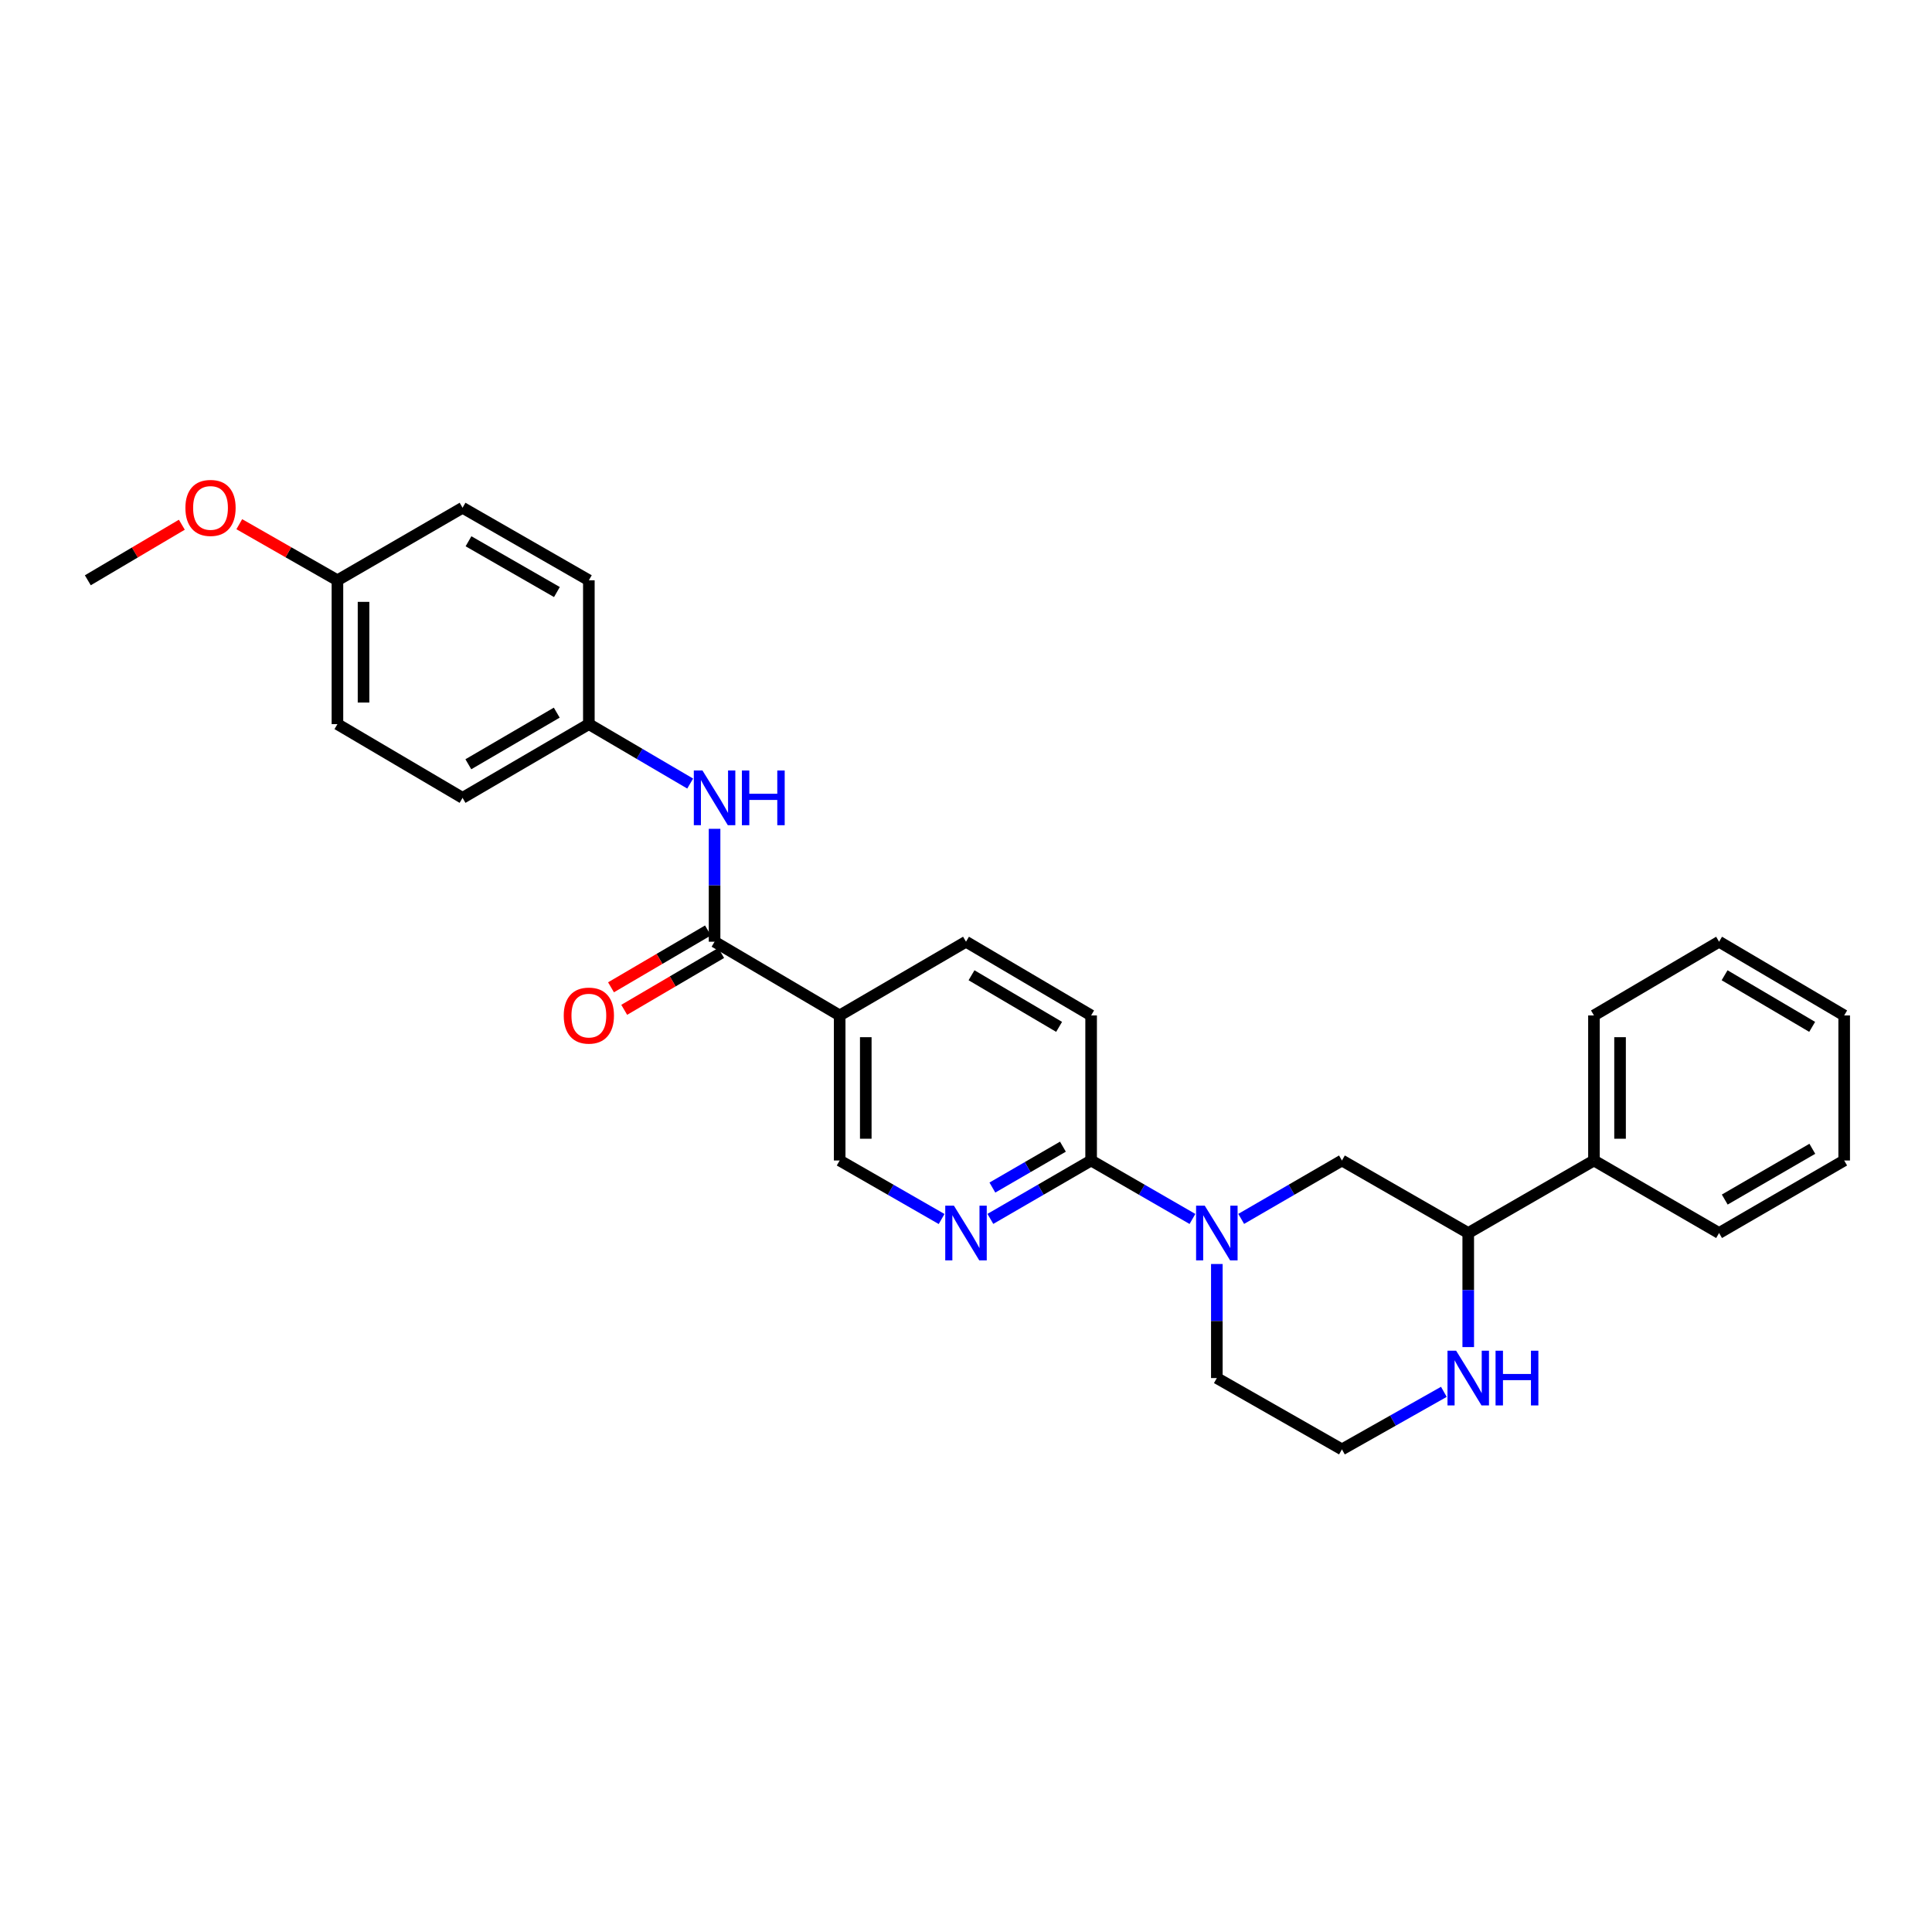 <?xml version='1.0' encoding='iso-8859-1'?>
<svg version='1.1' baseProfile='full'
              xmlns='http://www.w3.org/2000/svg'
                      xmlns:rdkit='http://www.rdkit.org/xml'
                      xmlns:xlink='http://www.w3.org/1999/xlink'
                  xml:space='preserve'
width='1000px' height='1000px' viewBox='0 0 1000 1000'>
<!-- END OF HEADER -->
<rect style='opacity:1.0;fill:#FFFFFF;stroke:none' width='1000' height='1000' x='0' y='0'> </rect>
<path class='bond-1' d='M 617.215,630.931 L 590.988,615.8' style='fill:none;fill-rule:evenodd;stroke:#0000FF;stroke-width:6px;stroke-linecap:butt;stroke-linejoin:miter;stroke-opacity:1' />
<path class='bond-1' d='M 590.988,615.8 L 564.762,600.669' style='fill:none;fill-rule:evenodd;stroke:#000000;stroke-width:6px;stroke-linecap:butt;stroke-linejoin:miter;stroke-opacity:1' />
<path class='bond-5' d='M 642.444,630.899 L 668.516,615.784' style='fill:none;fill-rule:evenodd;stroke:#0000FF;stroke-width:6px;stroke-linecap:butt;stroke-linejoin:miter;stroke-opacity:1' />
<path class='bond-5' d='M 668.516,615.784 L 694.588,600.669' style='fill:none;fill-rule:evenodd;stroke:#000000;stroke-width:6px;stroke-linecap:butt;stroke-linejoin:miter;stroke-opacity:1' />
<path class='bond-14' d='M 629.833,654.247 L 629.833,683.766' style='fill:none;fill-rule:evenodd;stroke:#0000FF;stroke-width:6px;stroke-linecap:butt;stroke-linejoin:miter;stroke-opacity:1' />
<path class='bond-14' d='M 629.833,683.766 L 629.833,713.285' style='fill:none;fill-rule:evenodd;stroke:#000000;stroke-width:6px;stroke-linecap:butt;stroke-linejoin:miter;stroke-opacity:1' />
<path class='bond-0' d='M 369.86,487.431 L 434.615,525.587' style='fill:none;fill-rule:evenodd;stroke:#000000;stroke-width:6px;stroke-linecap:butt;stroke-linejoin:miter;stroke-opacity:1' />
<path class='bond-4' d='M 369.86,487.431 L 369.86,458.212' style='fill:none;fill-rule:evenodd;stroke:#000000;stroke-width:6px;stroke-linecap:butt;stroke-linejoin:miter;stroke-opacity:1' />
<path class='bond-4' d='M 369.86,458.212 L 369.86,428.993' style='fill:none;fill-rule:evenodd;stroke:#0000FF;stroke-width:6px;stroke-linecap:butt;stroke-linejoin:miter;stroke-opacity:1' />
<path class='bond-9' d='M 366.443,481.604 L 341.351,496.318' style='fill:none;fill-rule:evenodd;stroke:#000000;stroke-width:6px;stroke-linecap:butt;stroke-linejoin:miter;stroke-opacity:1' />
<path class='bond-9' d='M 341.351,496.318 L 316.259,511.032' style='fill:none;fill-rule:evenodd;stroke:#FF0000;stroke-width:6px;stroke-linecap:butt;stroke-linejoin:miter;stroke-opacity:1' />
<path class='bond-9' d='M 373.276,493.258 L 348.184,507.971' style='fill:none;fill-rule:evenodd;stroke:#000000;stroke-width:6px;stroke-linecap:butt;stroke-linejoin:miter;stroke-opacity:1' />
<path class='bond-9' d='M 348.184,507.971 L 323.092,522.685' style='fill:none;fill-rule:evenodd;stroke:#FF0000;stroke-width:6px;stroke-linecap:butt;stroke-linejoin:miter;stroke-opacity:1' />
<path class='bond-3' d='M 564.762,600.669 L 538.687,615.785' style='fill:none;fill-rule:evenodd;stroke:#000000;stroke-width:6px;stroke-linecap:butt;stroke-linejoin:miter;stroke-opacity:1' />
<path class='bond-3' d='M 538.687,615.785 L 512.611,630.9' style='fill:none;fill-rule:evenodd;stroke:#0000FF;stroke-width:6px;stroke-linecap:butt;stroke-linejoin:miter;stroke-opacity:1' />
<path class='bond-3' d='M 550.165,593.516 L 531.912,604.097' style='fill:none;fill-rule:evenodd;stroke:#000000;stroke-width:6px;stroke-linecap:butt;stroke-linejoin:miter;stroke-opacity:1' />
<path class='bond-3' d='M 531.912,604.097 L 513.659,614.678' style='fill:none;fill-rule:evenodd;stroke:#0000FF;stroke-width:6px;stroke-linecap:butt;stroke-linejoin:miter;stroke-opacity:1' />
<path class='bond-11' d='M 564.762,600.669 L 564.762,525.587' style='fill:none;fill-rule:evenodd;stroke:#000000;stroke-width:6px;stroke-linecap:butt;stroke-linejoin:miter;stroke-opacity:1' />
<path class='bond-2' d='M 434.615,525.587 L 500,487.431' style='fill:none;fill-rule:evenodd;stroke:#000000;stroke-width:6px;stroke-linecap:butt;stroke-linejoin:miter;stroke-opacity:1' />
<path class='bond-29' d='M 434.615,525.587 L 434.615,600.669' style='fill:none;fill-rule:evenodd;stroke:#000000;stroke-width:6px;stroke-linecap:butt;stroke-linejoin:miter;stroke-opacity:1' />
<path class='bond-29' d='M 448.124,536.85 L 448.124,589.407' style='fill:none;fill-rule:evenodd;stroke:#000000;stroke-width:6px;stroke-linecap:butt;stroke-linejoin:miter;stroke-opacity:1' />
<path class='bond-8' d='M 487.375,630.962 L 460.995,615.816' style='fill:none;fill-rule:evenodd;stroke:#0000FF;stroke-width:6px;stroke-linecap:butt;stroke-linejoin:miter;stroke-opacity:1' />
<path class='bond-8' d='M 460.995,615.816 L 434.615,600.669' style='fill:none;fill-rule:evenodd;stroke:#000000;stroke-width:6px;stroke-linecap:butt;stroke-linejoin:miter;stroke-opacity:1' />
<path class='bond-13' d='M 357.234,405.567 L 331.012,390.187' style='fill:none;fill-rule:evenodd;stroke:#0000FF;stroke-width:6px;stroke-linecap:butt;stroke-linejoin:miter;stroke-opacity:1' />
<path class='bond-13' d='M 331.012,390.187 L 304.79,374.808' style='fill:none;fill-rule:evenodd;stroke:#000000;stroke-width:6px;stroke-linecap:butt;stroke-linejoin:miter;stroke-opacity:1' />
<path class='bond-6' d='M 694.588,600.669 L 759.958,638.21' style='fill:none;fill-rule:evenodd;stroke:#000000;stroke-width:6px;stroke-linecap:butt;stroke-linejoin:miter;stroke-opacity:1' />
<path class='bond-12' d='M 759.958,638.21 L 825.028,600.669' style='fill:none;fill-rule:evenodd;stroke:#000000;stroke-width:6px;stroke-linecap:butt;stroke-linejoin:miter;stroke-opacity:1' />
<path class='bond-28' d='M 759.958,638.21 L 759.958,667.729' style='fill:none;fill-rule:evenodd;stroke:#000000;stroke-width:6px;stroke-linecap:butt;stroke-linejoin:miter;stroke-opacity:1' />
<path class='bond-28' d='M 759.958,667.729 L 759.958,697.248' style='fill:none;fill-rule:evenodd;stroke:#0000FF;stroke-width:6px;stroke-linecap:butt;stroke-linejoin:miter;stroke-opacity:1' />
<path class='bond-7' d='M 747.341,720.411 L 720.964,735.307' style='fill:none;fill-rule:evenodd;stroke:#0000FF;stroke-width:6px;stroke-linecap:butt;stroke-linejoin:miter;stroke-opacity:1' />
<path class='bond-7' d='M 720.964,735.307 L 694.588,750.203' style='fill:none;fill-rule:evenodd;stroke:#000000;stroke-width:6px;stroke-linecap:butt;stroke-linejoin:miter;stroke-opacity:1' />
<path class='bond-10' d='M 500,487.431 L 564.762,525.587' style='fill:none;fill-rule:evenodd;stroke:#000000;stroke-width:6px;stroke-linecap:butt;stroke-linejoin:miter;stroke-opacity:1' />
<path class='bond-10' d='M 502.857,504.794 L 548.19,531.503' style='fill:none;fill-rule:evenodd;stroke:#000000;stroke-width:6px;stroke-linecap:butt;stroke-linejoin:miter;stroke-opacity:1' />
<path class='bond-22' d='M 825.028,600.669 L 825.028,525.587' style='fill:none;fill-rule:evenodd;stroke:#000000;stroke-width:6px;stroke-linecap:butt;stroke-linejoin:miter;stroke-opacity:1' />
<path class='bond-22' d='M 838.537,589.407 L 838.537,536.85' style='fill:none;fill-rule:evenodd;stroke:#000000;stroke-width:6px;stroke-linecap:butt;stroke-linejoin:miter;stroke-opacity:1' />
<path class='bond-23' d='M 825.028,600.669 L 889.791,638.21' style='fill:none;fill-rule:evenodd;stroke:#000000;stroke-width:6px;stroke-linecap:butt;stroke-linejoin:miter;stroke-opacity:1' />
<path class='bond-17' d='M 304.79,374.808 L 304.79,300.356' style='fill:none;fill-rule:evenodd;stroke:#000000;stroke-width:6px;stroke-linecap:butt;stroke-linejoin:miter;stroke-opacity:1' />
<path class='bond-18' d='M 304.79,374.808 L 239.419,412.972' style='fill:none;fill-rule:evenodd;stroke:#000000;stroke-width:6px;stroke-linecap:butt;stroke-linejoin:miter;stroke-opacity:1' />
<path class='bond-18' d='M 288.173,368.866 L 242.414,395.58' style='fill:none;fill-rule:evenodd;stroke:#000000;stroke-width:6px;stroke-linecap:butt;stroke-linejoin:miter;stroke-opacity:1' />
<path class='bond-15' d='M 629.833,713.285 L 694.588,750.203' style='fill:none;fill-rule:evenodd;stroke:#000000;stroke-width:6px;stroke-linecap:butt;stroke-linejoin:miter;stroke-opacity:1' />
<path class='bond-16' d='M 174.657,300.356 L 174.657,374.808' style='fill:none;fill-rule:evenodd;stroke:#000000;stroke-width:6px;stroke-linecap:butt;stroke-linejoin:miter;stroke-opacity:1' />
<path class='bond-16' d='M 188.166,311.524 L 188.166,363.64' style='fill:none;fill-rule:evenodd;stroke:#000000;stroke-width:6px;stroke-linecap:butt;stroke-linejoin:miter;stroke-opacity:1' />
<path class='bond-21' d='M 174.657,300.356 L 149.256,285.84' style='fill:none;fill-rule:evenodd;stroke:#000000;stroke-width:6px;stroke-linecap:butt;stroke-linejoin:miter;stroke-opacity:1' />
<path class='bond-21' d='M 149.256,285.84 L 123.855,271.325' style='fill:none;fill-rule:evenodd;stroke:#FF0000;stroke-width:6px;stroke-linecap:butt;stroke-linejoin:miter;stroke-opacity:1' />
<path class='bond-31' d='M 174.657,300.356 L 239.419,262.815' style='fill:none;fill-rule:evenodd;stroke:#000000;stroke-width:6px;stroke-linecap:butt;stroke-linejoin:miter;stroke-opacity:1' />
<path class='bond-19' d='M 304.79,300.356 L 239.419,262.815' style='fill:none;fill-rule:evenodd;stroke:#000000;stroke-width:6px;stroke-linecap:butt;stroke-linejoin:miter;stroke-opacity:1' />
<path class='bond-19' d='M 288.256,306.44 L 242.497,280.161' style='fill:none;fill-rule:evenodd;stroke:#000000;stroke-width:6px;stroke-linecap:butt;stroke-linejoin:miter;stroke-opacity:1' />
<path class='bond-20' d='M 239.419,412.972 L 174.657,374.808' style='fill:none;fill-rule:evenodd;stroke:#000000;stroke-width:6px;stroke-linecap:butt;stroke-linejoin:miter;stroke-opacity:1' />
<path class='bond-24' d='M 94.119,271.59 L 69.787,285.973' style='fill:none;fill-rule:evenodd;stroke:#FF0000;stroke-width:6px;stroke-linecap:butt;stroke-linejoin:miter;stroke-opacity:1' />
<path class='bond-24' d='M 69.787,285.973 L 45.455,300.356' style='fill:none;fill-rule:evenodd;stroke:#000000;stroke-width:6px;stroke-linecap:butt;stroke-linejoin:miter;stroke-opacity:1' />
<path class='bond-26' d='M 825.028,525.587 L 889.791,487.431' style='fill:none;fill-rule:evenodd;stroke:#000000;stroke-width:6px;stroke-linecap:butt;stroke-linejoin:miter;stroke-opacity:1' />
<path class='bond-25' d='M 889.791,638.21 L 954.545,600.669' style='fill:none;fill-rule:evenodd;stroke:#000000;stroke-width:6px;stroke-linecap:butt;stroke-linejoin:miter;stroke-opacity:1' />
<path class='bond-25' d='M 892.728,620.892 L 938.057,594.613' style='fill:none;fill-rule:evenodd;stroke:#000000;stroke-width:6px;stroke-linecap:butt;stroke-linejoin:miter;stroke-opacity:1' />
<path class='bond-27' d='M 954.545,600.669 L 954.545,525.587' style='fill:none;fill-rule:evenodd;stroke:#000000;stroke-width:6px;stroke-linecap:butt;stroke-linejoin:miter;stroke-opacity:1' />
<path class='bond-30' d='M 889.791,487.431 L 954.545,525.587' style='fill:none;fill-rule:evenodd;stroke:#000000;stroke-width:6px;stroke-linecap:butt;stroke-linejoin:miter;stroke-opacity:1' />
<path class='bond-30' d='M 892.646,504.793 L 937.974,531.503' style='fill:none;fill-rule:evenodd;stroke:#000000;stroke-width:6px;stroke-linecap:butt;stroke-linejoin:miter;stroke-opacity:1' />
<path  class='atom-0' d='M 623.573 624.05
L 632.853 639.05
Q 633.773 640.53, 635.253 643.21
Q 636.733 645.89, 636.813 646.05
L 636.813 624.05
L 640.573 624.05
L 640.573 652.37
L 636.693 652.37
L 626.733 635.97
Q 625.573 634.05, 624.333 631.85
Q 623.133 629.65, 622.773 628.97
L 622.773 652.37
L 619.093 652.37
L 619.093 624.05
L 623.573 624.05
' fill='#0000FF'/>
<path  class='atom-4' d='M 493.74 624.05
L 503.02 639.05
Q 503.94 640.53, 505.42 643.21
Q 506.9 645.89, 506.98 646.05
L 506.98 624.05
L 510.74 624.05
L 510.74 652.37
L 506.86 652.37
L 496.9 635.97
Q 495.74 634.05, 494.5 631.85
Q 493.3 629.65, 492.94 628.97
L 492.94 652.37
L 489.26 652.37
L 489.26 624.05
L 493.74 624.05
' fill='#0000FF'/>
<path  class='atom-5' d='M 363.6 398.812
L 372.88 413.812
Q 373.8 415.292, 375.28 417.972
Q 376.76 420.652, 376.84 420.812
L 376.84 398.812
L 380.6 398.812
L 380.6 427.132
L 376.72 427.132
L 366.76 410.732
Q 365.6 408.812, 364.36 406.612
Q 363.16 404.412, 362.8 403.732
L 362.8 427.132
L 359.12 427.132
L 359.12 398.812
L 363.6 398.812
' fill='#0000FF'/>
<path  class='atom-5' d='M 384 398.812
L 387.84 398.812
L 387.84 410.852
L 402.32 410.852
L 402.32 398.812
L 406.16 398.812
L 406.16 427.132
L 402.32 427.132
L 402.32 414.052
L 387.84 414.052
L 387.84 427.132
L 384 427.132
L 384 398.812
' fill='#0000FF'/>
<path  class='atom-8' d='M 753.698 699.125
L 762.978 714.125
Q 763.898 715.605, 765.378 718.285
Q 766.858 720.965, 766.938 721.125
L 766.938 699.125
L 770.698 699.125
L 770.698 727.445
L 766.818 727.445
L 756.858 711.045
Q 755.698 709.125, 754.458 706.925
Q 753.258 704.725, 752.898 704.045
L 752.898 727.445
L 749.218 727.445
L 749.218 699.125
L 753.698 699.125
' fill='#0000FF'/>
<path  class='atom-8' d='M 774.098 699.125
L 777.938 699.125
L 777.938 711.165
L 792.418 711.165
L 792.418 699.125
L 796.258 699.125
L 796.258 727.445
L 792.418 727.445
L 792.418 714.365
L 777.938 714.365
L 777.938 727.445
L 774.098 727.445
L 774.098 699.125
' fill='#0000FF'/>
<path  class='atom-10' d='M 291.79 525.667
Q 291.79 518.867, 295.15 515.067
Q 298.51 511.267, 304.79 511.267
Q 311.07 511.267, 314.43 515.067
Q 317.79 518.867, 317.79 525.667
Q 317.79 532.547, 314.39 536.467
Q 310.99 540.347, 304.79 540.347
Q 298.55 540.347, 295.15 536.467
Q 291.79 532.587, 291.79 525.667
M 304.79 537.147
Q 309.11 537.147, 311.43 534.267
Q 313.79 531.347, 313.79 525.667
Q 313.79 520.107, 311.43 517.307
Q 309.11 514.467, 304.79 514.467
Q 300.47 514.467, 298.11 517.267
Q 295.79 520.067, 295.79 525.667
Q 295.79 531.387, 298.11 534.267
Q 300.47 537.147, 304.79 537.147
' fill='#FF0000'/>
<path  class='atom-22' d='M 95.964 262.895
Q 95.964 256.095, 99.324 252.295
Q 102.684 248.495, 108.964 248.495
Q 115.244 248.495, 118.604 252.295
Q 121.964 256.095, 121.964 262.895
Q 121.964 269.775, 118.564 273.695
Q 115.164 277.575, 108.964 277.575
Q 102.724 277.575, 99.324 273.695
Q 95.964 269.815, 95.964 262.895
M 108.964 274.375
Q 113.284 274.375, 115.604 271.495
Q 117.964 268.575, 117.964 262.895
Q 117.964 257.335, 115.604 254.535
Q 113.284 251.695, 108.964 251.695
Q 104.644 251.695, 102.284 254.495
Q 99.964 257.295, 99.964 262.895
Q 99.964 268.615, 102.284 271.495
Q 104.644 274.375, 108.964 274.375
' fill='#FF0000'/>
</svg>
